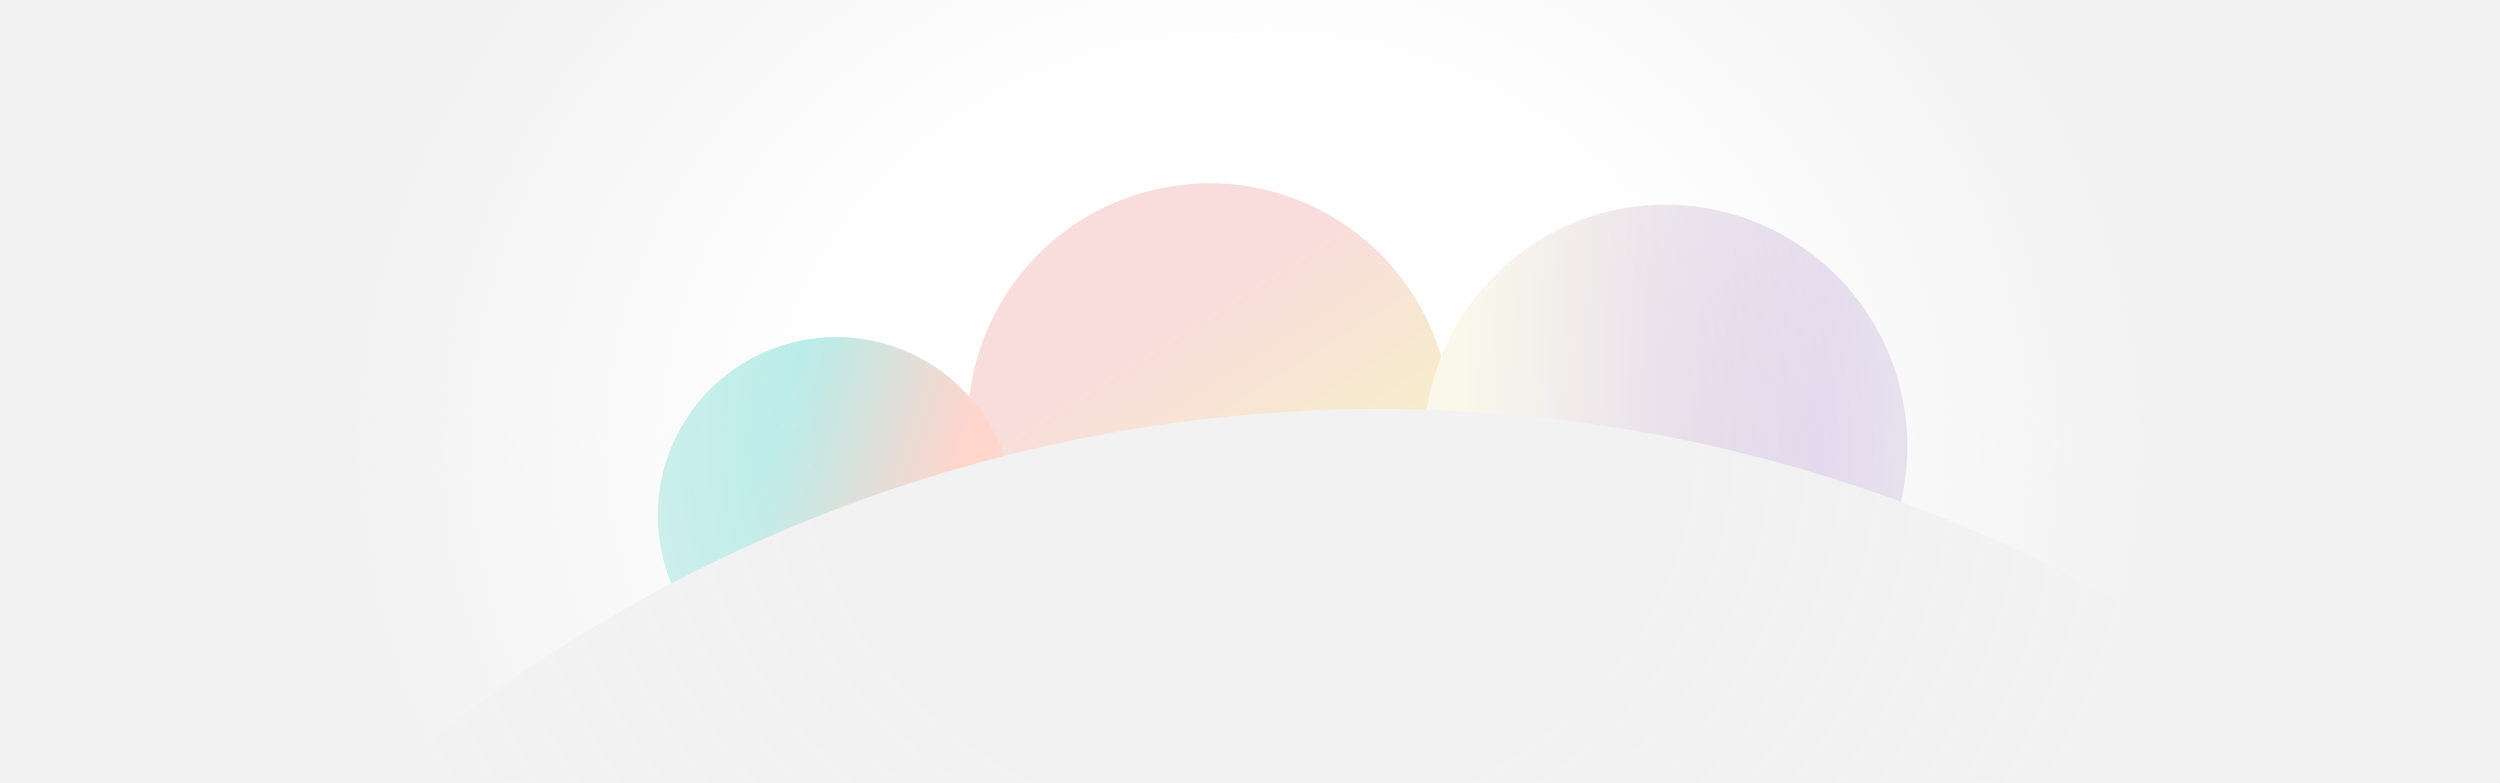 <svg fill="none" height="451" viewBox="0 0 1440 451" width="1440" xmlns="http://www.w3.org/2000/svg" xmlns:xlink="http://www.w3.org/1999/xlink"><filter id="a" color-interpolation-filters="sRGB" filterUnits="userSpaceOnUse" height="678.584" width="678.584" x="357.182" y="-94.364"><feFlood flood-opacity="0" result="BackgroundImageFix"/><feBlend in="SourceGraphic" in2="BackgroundImageFix" mode="normal" result="shape"/><feGaussianBlur result="effect1_foregroundBlur_359_308" stdDeviation="100"/></filter><filter id="b" color-interpolation-filters="sRGB" filterUnits="userSpaceOnUse" height="678.575" width="678.574" x="619.92" y="-82.625"><feFlood flood-opacity="0" result="BackgroundImageFix"/><feBlend in="SourceGraphic" in2="BackgroundImageFix" mode="normal" result="shape"/><feGaussianBlur result="effect1_foregroundBlur_359_308" stdDeviation="100"/></filter><filter id="c" color-interpolation-filters="sRGB" filterUnits="userSpaceOnUse" height="525.617" width="525.617" x="218.686" y="34.14"><feFlood flood-opacity="0" result="BackgroundImageFix"/><feBlend in="SourceGraphic" in2="BackgroundImageFix" mode="normal" result="shape"/><feGaussianBlur result="effect1_foregroundBlur_359_308" stdDeviation="80"/></filter><filter id="d" color-interpolation-filters="sRGB" filterUnits="userSpaceOnUse" height="2197.18" width="2197.18" x="-378.704" y="-60.561"><feFlood flood-opacity="0" result="BackgroundImageFix"/><feColorMatrix in="SourceAlpha" result="hardAlpha" type="matrix" values="0 0 0 0 0 0 0 0 0 0 0 0 0 0 0 0 0 0 127 0"/><feOffset dx="74.032" dy="74.032"/><feGaussianBlur stdDeviation="74.032"/><feColorMatrix type="matrix" values="0 0 0 0 1 0 0 0 0 1 0 0 0 0 1 0 0 0 0.9 0"/><feBlend in2="BackgroundImageFix" mode="normal" result="effect1_dropShadow_359_308"/><feColorMatrix in="SourceAlpha" result="hardAlpha" type="matrix" values="0 0 0 0 0 0 0 0 0 0 0 0 0 0 0 0 0 0 127 0"/><feOffset dx="-74.032" dy="74.032"/><feGaussianBlur stdDeviation="74.032"/><feColorMatrix type="matrix" values="0 0 0 0 0.875 0 0 0 0 0.875 0 0 0 0 0.875 0 0 0 0.2 0"/><feBlend in2="effect1_dropShadow_359_308" mode="normal" result="effect2_dropShadow_359_308"/><feColorMatrix in="SourceAlpha" result="hardAlpha" type="matrix" values="0 0 0 0 0 0 0 0 0 0 0 0 0 0 0 0 0 0 127 0"/><feOffset dx="74.032" dy="-74.032"/><feGaussianBlur stdDeviation="74.032"/><feColorMatrix type="matrix" values="0 0 0 0 0.875 0 0 0 0 0.875 0 0 0 0 0.875 0 0 0 0.2 0"/><feBlend in2="effect2_dropShadow_359_308" mode="normal" result="effect3_dropShadow_359_308"/><feBlend in="SourceGraphic" in2="effect3_dropShadow_359_308" mode="normal" result="shape"/><feColorMatrix in="SourceAlpha" result="hardAlpha" type="matrix" values="0 0 0 0 0 0 0 0 0 0 0 0 0 0 0 0 0 0 127 0"/><feOffset dx="2.961" dy="2.961"/><feGaussianBlur stdDeviation="1"/><feComposite in2="hardAlpha" k2="-1" k3="1" operator="arithmetic"/><feColorMatrix type="matrix" values="0 0 0 0 0.875 0 0 0 0 0.875 0 0 0 0 0.875 0 0 0 0.5 0"/><feBlend in2="shape" mode="normal" result="effect4_innerShadow_359_308"/><feColorMatrix in="SourceAlpha" result="hardAlpha" type="matrix" values="0 0 0 0 0 0 0 0 0 0 0 0 0 0 0 0 0 0 127 0"/><feOffset dx="-2.961" dy="-2.961"/><feGaussianBlur stdDeviation="2.961"/><feComposite in2="hardAlpha" k2="-1" k3="1" operator="arithmetic"/><feColorMatrix type="matrix" values="0 0 0 0 1 0 0 0 0 1 0 0 0 0 1 0 0 0 0.3 0"/><feBlend in2="effect4_innerShadow_359_308" mode="normal" result="effect5_innerShadow_359_308"/></filter><linearGradient id="e" gradientUnits="userSpaceOnUse" x1="754.247" x2="681.879" y1="188.371" y2="312.432"><stop offset="0" stop-color="#f0e4a5"/><stop offset="1" stop-color="#f5c5c5"/></linearGradient><linearGradient id="f" gradientUnits="userSpaceOnUse" x1="1075.3" x2="859.045" y1="277.414" y2="227.179"><stop offset="0" stop-color="#f6f3de"/><stop offset=".93" stop-color="#c7b1dd"/></linearGradient><linearGradient id="g" gradientUnits="userSpaceOnUse" x1="524.135" x2="470.721" y1="255.205" y2="346.772"><stop offset="0" stop-color="#ffb9aa"/><stop offset="1" stop-color="#87e0db"/></linearGradient><radialGradient id="h" cx="0" cy="0" gradientTransform="matrix(0 720 -633.796 0 463.5 720)" gradientUnits="userSpaceOnUse" r="1"><stop offset=".34" stop-color="#f2f2f2" stop-opacity="0"/><stop offset=".715" stop-color="#f2f2f2"/></radialGradient><clipPath id="i"><path d="m0 0h451v1440h-451z" transform="matrix(0 -1 -1 0 1440 451)"/></clipPath><g clip-path="url(#i)"><g opacity=".6"><g filter="url(#a)"><circle cx="696.474" cy="244.928" fill="url(#e)" r="139.264" transform="matrix(-.463 .886 -.886 -.463 1236.133 -258.891)"/></g><g filter="url(#b)"><circle cx="959.207" cy="256.662" fill="url(#f)" r="139.264" transform="matrix(-.984 .177 -.177 -.984 1948.66 339.942)"/></g><g filter="url(#c)"><circle cx="481.494" cy="296.949" fill="url(#g)" r="102.788" transform="matrix(.203 .979 -.979 .203 674.652 -234.751)"/></g></g><g filter="url(#d)"><path clip-rule="evenodd" d="m-64.641 647.616c215.62-433.282 741.658-609.733 1174.941-394.114 433.28 215.62 609.73 741.658 394.11 1174.938s-741.655 609.74-1174.937 394.12-609.733-741.66-394.114-1174.944zm310.674 154.602c130.234-261.703 447.961-368.279 709.664-238.045s368.283 447.957 238.043 709.667c-130.23 261.7-447.96 368.28-709.663 238.04-261.702-130.23-368.279-447.96-238.044-709.662z" fill="#f2f2f2" fill-rule="evenodd"/></g><path d="m0 0h927v1440h-927z" fill="url(#h)" transform="matrix(0 -1 -1 0 1440 720)"/></g></svg>